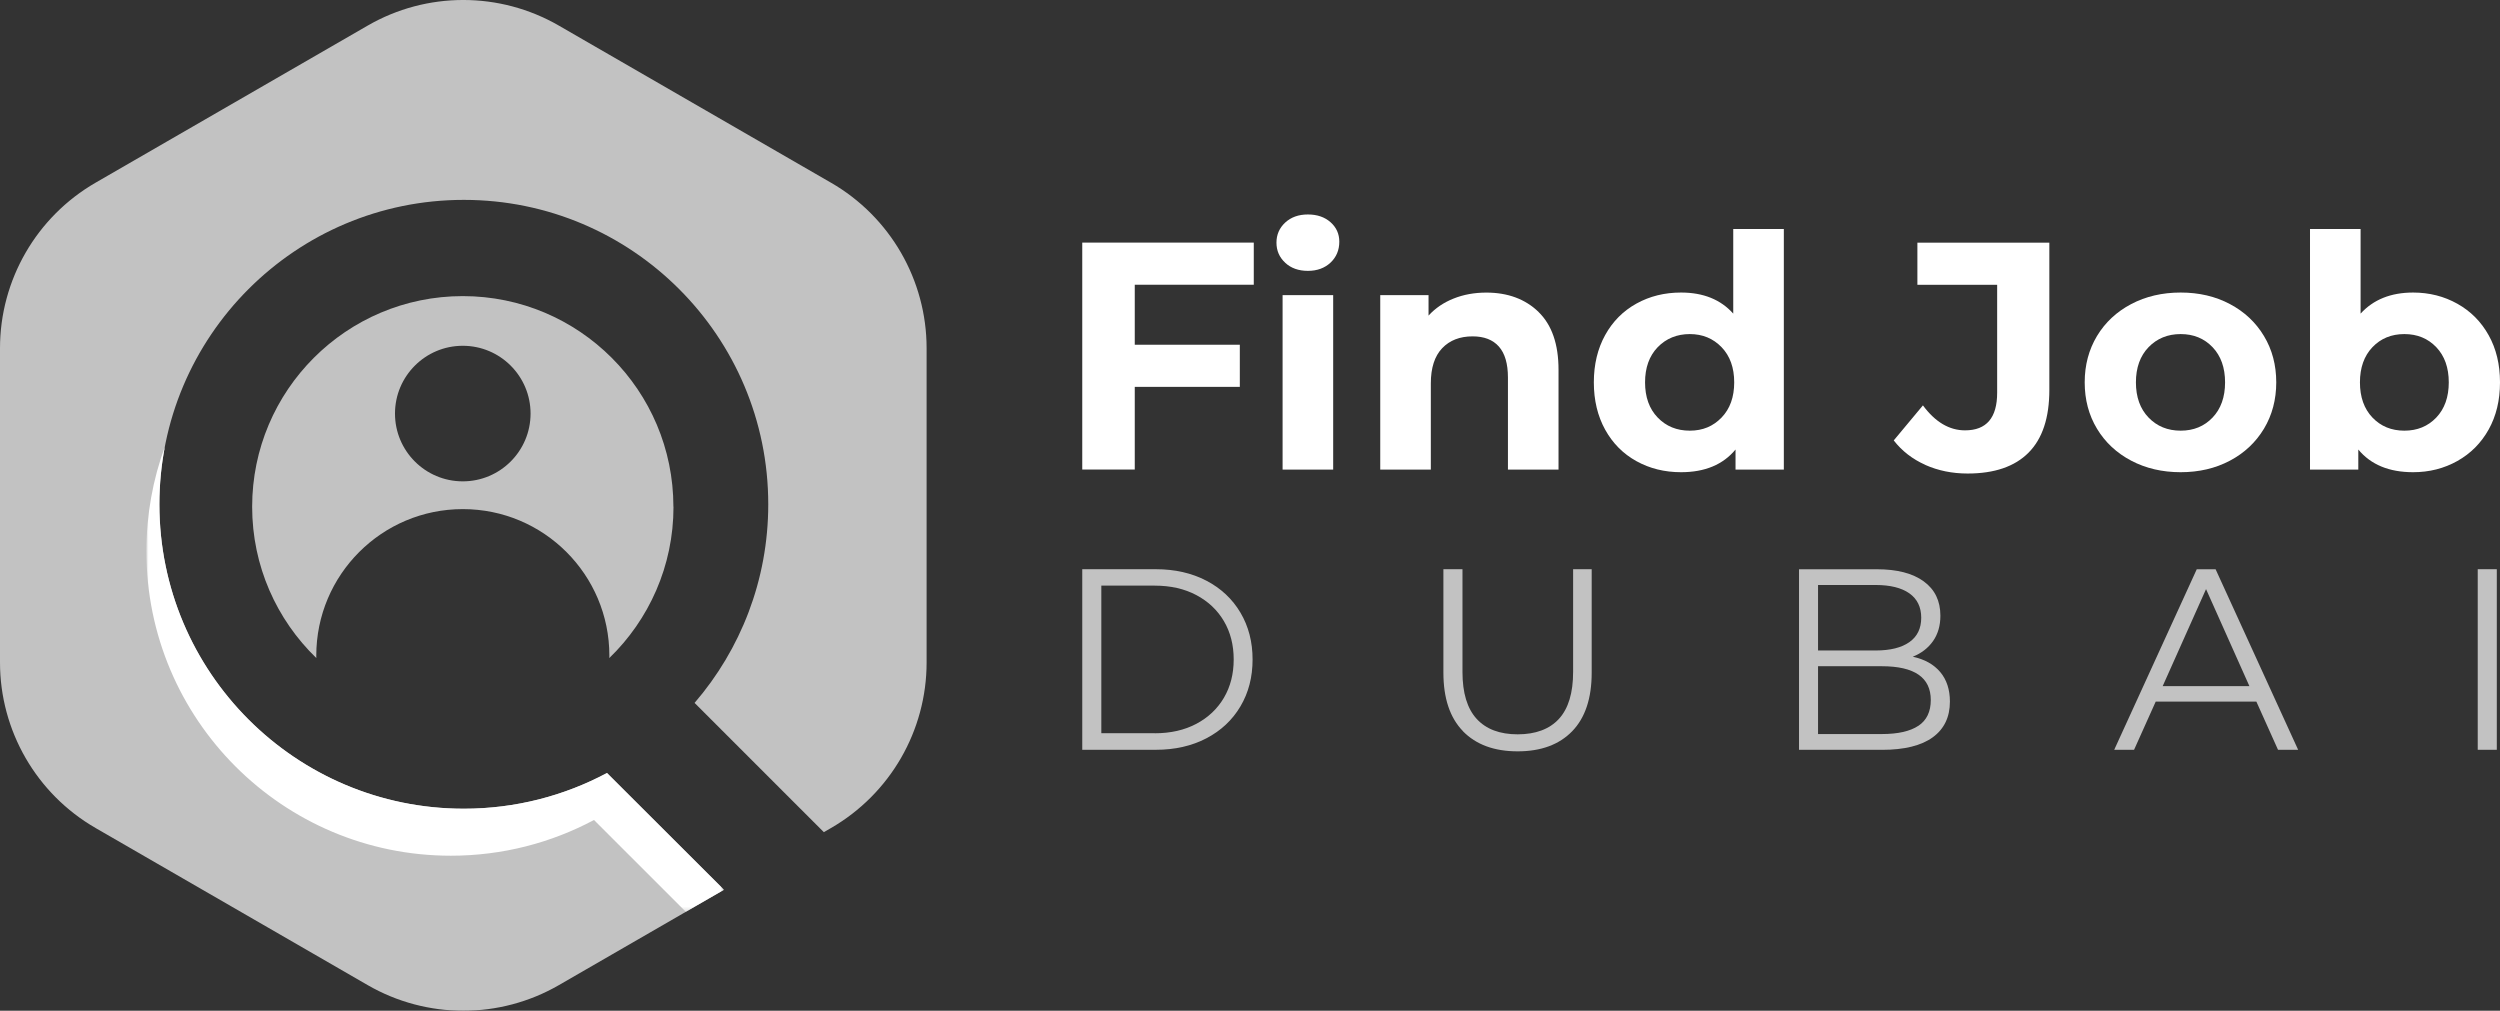 <svg xmlns="http://www.w3.org/2000/svg" xmlns:xlink="http://www.w3.org/1999/xlink" id="Layer_2" data-name="Layer 2" viewBox="0 0 546.59 220.98"><rect x="0" y="0" width="546.59" height="220.98" fill="#333333" stroke="none"/><defs><style>      .cls-1 {        opacity: .7;      }      .cls-2 {        fill: url(#linear-gradient);      }      .cls-2, .cls-3, .cls-4 {        stroke-width: 0px;      }      .cls-3, .cls-4 {        fill: #fff;      }      .cls-4 {        fill-rule: evenodd;      }      .cls-5 {        mask: url(#mask);      }    </style><linearGradient id="linear-gradient" x1="-1129.65" y1="1353.2" x2="-879.43" y2="1587.1" gradientTransform="translate(1101.08 -1320.3)" gradientUnits="userSpaceOnUse"><stop offset="0" stop-color="#fff"></stop><stop offset="1" stop-color="#000"></stop></linearGradient><mask id="mask" x="32" y="97.68" width="126.29" height="101.67" maskUnits="userSpaceOnUse"><rect class="cls-2" x="32" y="97.68" width="126.14" height="101.57"></rect></mask></defs><g id="Layer_1-2" data-name="Layer 1"><g><g class="cls-1"><path class="cls-4" d="m147.23,110.79c0-25.43-20.62-46.05-46.05-46.05s-46.05,20.62-46.05,46.05c0,12.99,5.38,24.71,14.03,33.08,0-.17-.01-.35-.01-.52,0-17.69,14.34-32.04,32.04-32.04s32.04,14.34,32.04,32.04c0,.17-.01.35-.01.52,8.65-8.37,14.03-20.09,14.03-33.08Zm-46.05-5.55c-8.19,0-14.82-6.64-14.82-14.82s6.64-14.82,14.82-14.82,14.82,6.64,14.82,14.82-6.64,14.82-14.82,14.82Z"></path><path class="cls-4" d="m181.67,39.94l-29.74-17.17-29.74-17.17c-12.94-7.47-28.88-7.47-41.81,0l-29.74,17.17-29.74,17.17C7.97,47.41,0,61.21,0,76.15v68.68c0,14.94,7.97,28.74,20.91,36.21l29.74,17.17,29.74,17.17c12.94,7.47,28.88,7.47,41.81,0l29.74-17.17,6.32-3.65-25.55-25.55c-9.33,4.98-19.99,7.81-31.3,7.81-36.76,0-66.56-29.8-66.56-66.56s29.8-66.56,66.56-66.56,66.56,29.8,66.56,66.56c0,16.59-6.07,31.76-16.11,43.42l28.26,28.26,1.56-.9c12.94-7.47,20.91-21.27,20.91-36.21v-68.68c0-14.94-7.97-28.74-20.91-36.21Z"></path></g><g class="cls-5"><path class="cls-4" d="m158.3,194.53l-6.13,3.53-2.23,1.29-20.07-20.07c-9.33,4.98-19.99,7.81-31.3,7.81-36.76,0-66.56-29.8-66.56-66.56,0-8.03,1.42-15.72,4.03-22.85-.78,4.07-1.19,8.27-1.19,12.57,0,36.76,29.8,66.56,66.56,66.56,11.32,0,21.97-2.83,31.3-7.81l25.59,25.53Z"></path></g><g><path class="cls-3" d="m248.1,62.26v13.11h22.97v9.21h-22.97v18.08h-11.48v-49.62h37.5v9.21h-26.01Z"></path><path class="cls-3" d="m280.99,57.44c-1.28-1.18-1.91-2.65-1.91-4.39s.64-3.21,1.91-4.39c1.28-1.18,2.93-1.77,4.96-1.77s3.69.57,4.96,1.7,1.91,2.55,1.91,4.25c0,1.84-.64,3.37-1.91,4.57-1.28,1.2-2.93,1.81-4.96,1.81s-3.69-.59-4.96-1.77Zm-.57,7.09h11.06v38.14h-11.06v-38.14Z"></path><path class="cls-3" d="m336.39,68.22c2.91,2.84,4.36,7.04,4.36,12.62v21.83h-11.06v-20.13c0-3.02-.66-5.28-1.98-6.77-1.32-1.49-3.24-2.23-5.74-2.23-2.79,0-5.01.86-6.66,2.59-1.65,1.73-2.48,4.29-2.48,7.69v18.85h-11.06v-38.14h10.56v4.47c1.46-1.61,3.28-2.85,5.46-3.72,2.17-.87,4.56-1.31,7.16-1.31,4.72,0,8.54,1.42,11.45,4.25Z"></path><path class="cls-3" d="m390.01,50.07v52.6h-10.56v-4.39c-2.74,3.31-6.71,4.96-11.91,4.96-3.59,0-6.84-.8-9.75-2.41-2.91-1.61-5.19-3.9-6.84-6.88-1.65-2.98-2.48-6.43-2.48-10.35s.83-7.37,2.48-10.35c1.65-2.98,3.93-5.27,6.84-6.88,2.91-1.61,6.15-2.41,9.75-2.41,4.87,0,8.67,1.54,11.41,4.61v-18.5h11.06Zm-13.61,41.22c1.84-1.91,2.76-4.48,2.76-7.69s-.92-5.78-2.76-7.69c-1.84-1.91-4.16-2.87-6.95-2.87s-5.17.96-7.02,2.87c-1.84,1.91-2.76,4.48-2.76,7.69s.92,5.78,2.76,7.69c1.84,1.91,4.18,2.87,7.02,2.87s5.1-.96,6.95-2.87Z"></path><path class="cls-3" d="m420.95,101.64c-2.81-1.25-5.12-3.04-6.91-5.35l6.38-7.66c2.69,3.64,5.76,5.46,9.21,5.46,4.68,0,7.02-2.74,7.02-8.22v-23.6h-17.44v-9.21h28.85v32.18c0,6.1-1.51,10.67-4.54,13.72-3.02,3.05-7.47,4.57-13.33,4.57-3.36,0-6.44-.63-9.25-1.88Z"></path><path class="cls-3" d="m465.96,100.72c-3.19-1.68-5.68-4-7.48-6.98-1.8-2.98-2.69-6.36-2.69-10.14s.9-7.16,2.69-10.14c1.8-2.98,4.29-5.3,7.48-6.98,3.19-1.68,6.79-2.52,10.81-2.52s7.61.84,10.77,2.52c3.17,1.68,5.65,4,7.44,6.98,1.8,2.98,2.69,6.36,2.69,10.14s-.9,7.16-2.69,10.14c-1.8,2.98-4.28,5.31-7.44,6.98-3.17,1.68-6.76,2.52-10.77,2.52s-7.62-.84-10.81-2.52Zm17.79-9.43c1.82-1.91,2.73-4.48,2.73-7.69s-.91-5.78-2.73-7.69c-1.82-1.91-4.15-2.87-6.98-2.87s-5.17.96-7.02,2.87c-1.84,1.91-2.76,4.48-2.76,7.69s.92,5.78,2.76,7.69c1.84,1.91,4.18,2.87,7.02,2.87s5.16-.96,6.98-2.87Z"></path><path class="cls-3" d="m537.27,66.41c2.91,1.63,5.19,3.92,6.84,6.88,1.65,2.95,2.48,6.39,2.48,10.31s-.83,7.36-2.48,10.31c-1.65,2.95-3.93,5.25-6.84,6.88-2.91,1.63-6.13,2.45-9.68,2.45-5.25,0-9.24-1.65-11.98-4.96v4.39h-10.56v-52.6h11.06v18.5c2.79-3.07,6.62-4.61,11.48-4.61,3.54,0,6.77.82,9.68,2.45Zm-4.61,24.88c1.82-1.91,2.73-4.48,2.73-7.69s-.91-5.78-2.73-7.69c-1.82-1.91-4.15-2.87-6.98-2.87s-5.16.96-6.98,2.87c-1.82,1.91-2.73,4.48-2.73,7.69s.91,5.78,2.73,7.69c1.82,1.91,4.15,2.87,6.98,2.87s5.16-.96,6.98-2.87Z"></path></g><g class="cls-1"><path class="cls-3" d="m236.62,124.45h16.08c4.17,0,7.86.84,11.06,2.51,3.2,1.67,5.68,4,7.45,6.99,1.77,2.99,2.65,6.4,2.65,10.24s-.88,7.25-2.65,10.24c-1.77,2.99-4.25,5.32-7.45,6.99-3.2,1.67-6.88,2.51-11.06,2.51h-16.08v-39.48Zm15.85,35.87c3.46,0,6.49-.69,9.08-2.06,2.59-1.37,4.61-3.27,6.04-5.7,1.43-2.43,2.14-5.22,2.14-8.38s-.71-5.95-2.14-8.38c-1.43-2.43-3.44-4.32-6.04-5.7-2.59-1.37-5.62-2.06-9.08-2.06h-11.68v32.26h11.68Z"></path><path class="cls-3" d="m319.87,159.87c-2.86-2.93-4.29-7.2-4.29-12.8v-22.62h4.17v22.45c0,4.59,1.03,8.01,3.1,10.27,2.07,2.26,5.06,3.38,8.97,3.38s6.96-1.13,9.02-3.38c2.07-2.26,3.1-5.68,3.1-10.27v-22.45h4.06v22.62c0,5.6-1.42,9.87-4.26,12.8-2.84,2.93-6.82,4.4-11.93,4.4s-9.1-1.47-11.96-4.4Z"></path><path class="cls-3" d="m424.2,146.93c1.41,1.67,2.12,3.83,2.12,6.46,0,3.38-1.25,5.99-3.75,7.81-2.5,1.82-6.2,2.74-11.08,2.74h-18.16v-39.48h17.03c4.4,0,7.81.88,10.24,2.65,2.43,1.77,3.64,4.27,3.64,7.5,0,2.18-.54,4.03-1.61,5.56-1.07,1.52-2.55,2.66-4.43,3.41,2.59.56,4.6,1.68,6.01,3.36Zm-26.71-19.04v14.33h12.58c3.2,0,5.66-.61,7.39-1.83,1.73-1.22,2.59-3,2.59-5.33s-.87-4.11-2.59-5.33c-1.73-1.22-4.19-1.83-7.39-1.83h-12.58Zm21.94,30.8c1.8-1.2,2.71-3.08,2.71-5.64,0-4.93-3.57-7.39-10.72-7.39h-13.93v14.83h13.93c3.53,0,6.2-.6,8.01-1.81Z"></path><path class="cls-3" d="m493.32,153.39h-22l-4.74,10.55h-4.34l18.05-39.48h4.12l18.05,39.48h-4.4l-4.74-10.55Zm-1.52-3.38l-9.48-21.21-9.48,21.21h18.95Z"></path><path class="cls-3" d="m541.72,124.45h4.17v39.48h-4.17v-39.48Z"></path></g></g></g></svg>